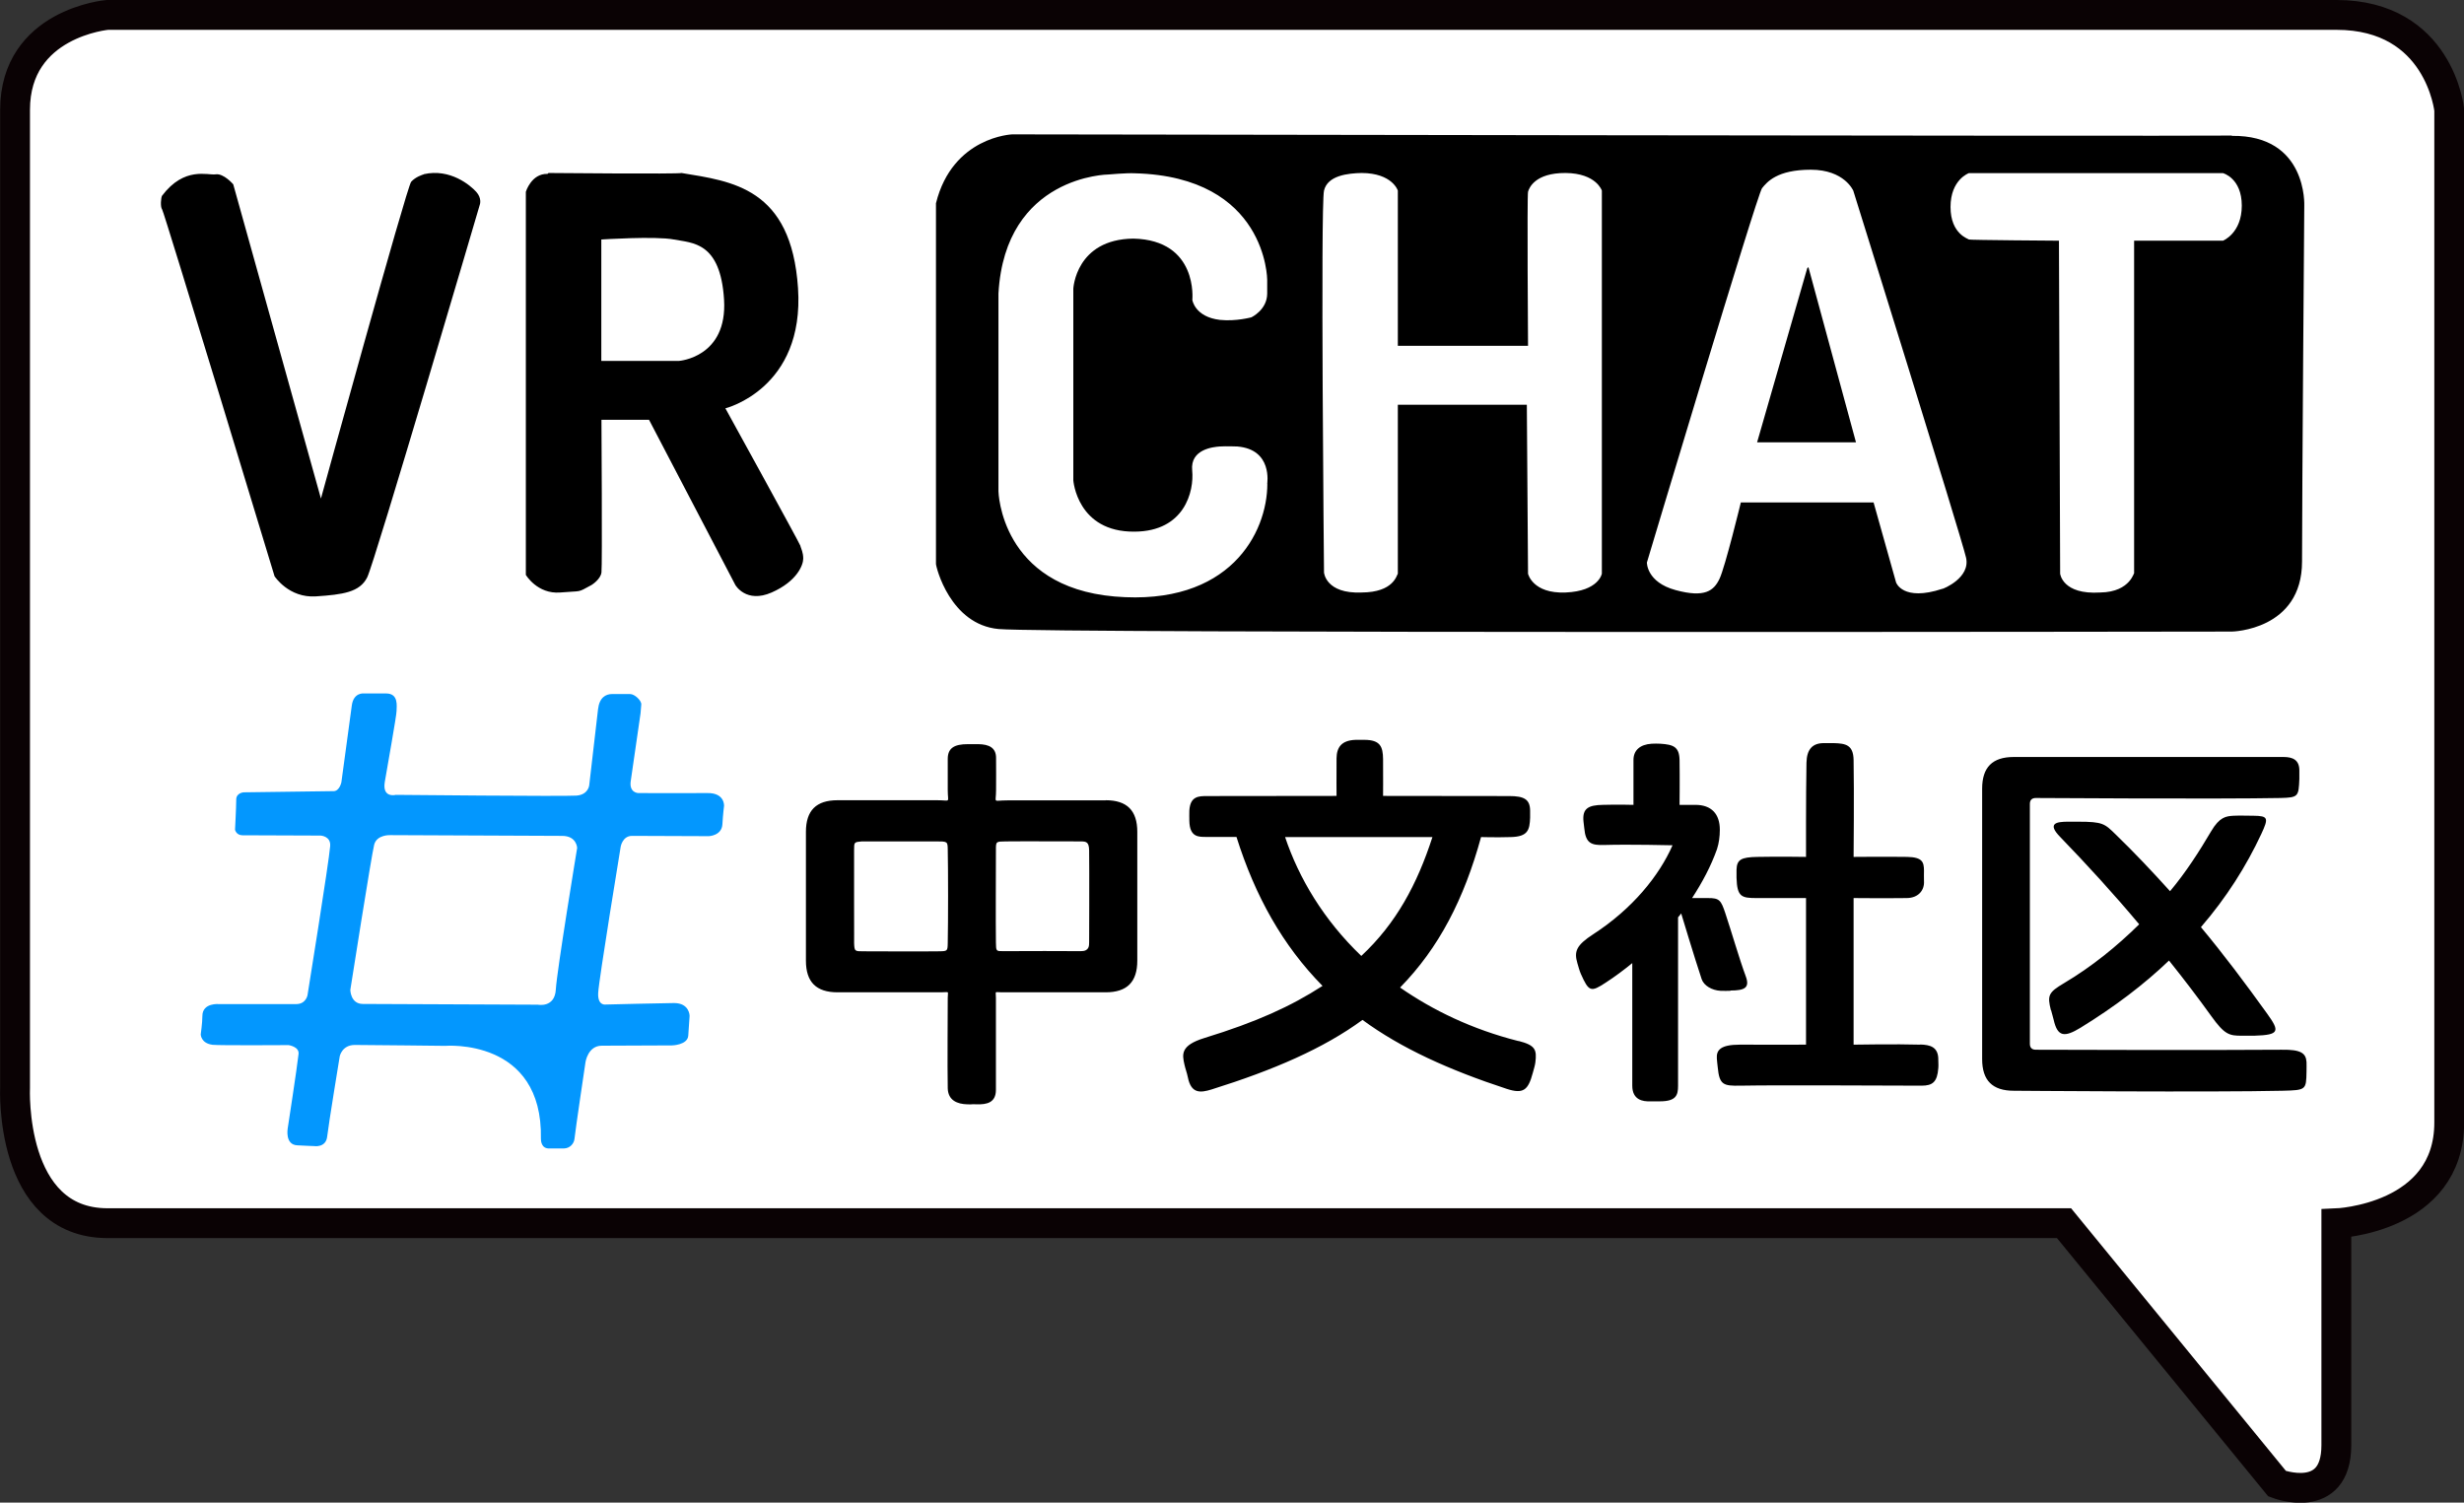 <?xml version="1.0" encoding="UTF-8"?>
<svg id="_组_1" data-name="组 1" xmlns="http://www.w3.org/2000/svg" viewBox="0 0 165.22 100.76">
  <rect x="0" y="0" width="165.22" height="100.76" fill="#333333" stroke="none"/>
  <defs>
    <style>
      .cls-1 {
        fill: #0397fe;
      }

      .cls-2 {
        stroke-width: 2px;
      }

      .cls-2, .cls-3 {
        fill: none;
        stroke: #0a0204;
        stroke-miterlimit: 100;
      }

      .cls-4 {
        fill: #fff;
        fill-rule: evenodd;
      }
    </style>
  </defs>
  <g id="_里底" data-name="里底">
    <path class="cls-4" d="M156.66,1H7.2S1.01,1.53,1.01,7.37v65.56s-.42,9.09,6.2,9.09h131.19l14.29,17.47s3.97,1.53,3.97-2.58v-14.88s7.57-.3,7.57-6.76V7.37s-.65-6.37-7.57-6.37Z"/>
    <path class="cls-3" d="M156.66,1H7.2S1.01,1.53,1.01,7.37v65.56s-.42,9.09,6.2,9.09h131.19l14.29,17.47s3.97,1.53,3.97-2.58v-14.88s7.57-.3,7.57-6.76V7.37s-.65-6.37-7.57-6.37Z"/>
  </g>
  <g id="_外边" data-name="外边">
    <path class="cls-2" d="M156.66,1H7.2S1.01,1.53,1.01,7.37v65.56s-.42,9.09,6.2,9.09h131.19l14.29,17.47s3.97,1.53,3.97-2.58v-14.88s7.57-.3,7.57-6.76V7.37s-.65-6.37-7.57-6.37Z"/>
  </g>
  <g id="_" data-name="#">
    <path class="cls-1" d="M47.44,53.18c-.55.01-4.63,0-4.63,0,0,0-.66,0-.51-.85.02-.12.62-4.32.65-4.49,0,0,.03-.38.05-.6.02-.26-.44-.7-.75-.7-.6,0-.83,0-1.21,0-.42,0-.85.23-.94,1.02-.09.81-.59,5.09-.59,5.09,0,0-.05.64-.86.7-.81.06-12.11-.05-12.11-.05,0,0-.92.24-.74-.86.19-1.13.79-4.45.79-4.76s.16-1.18-.7-1.18h-1.5s-.68-.08-.8.8c-.03.24-.7,5.16-.7,5.16,0,0-.12.57-.5.59-.39.01-6.05.08-6.05.08,0,0-.51.03-.5.5,0,.47-.08,2.01-.08,2.01,0,0,.08.37.5.37s5.24.02,5.24.02c0,0,.69.03.64.7-.08,1.06-1.52,10-1.52,10,0,0-.1.6-.76.6s-5.17,0-5.17,0c0,0-1.12-.11-1.12.8,0,.46-.11,1.23-.11,1.23,0,0,0,.6.8.7.44.05,5.09.02,5.09.02,0,0,.72.1.67.59-.1.92-.73,5.01-.73,5.01,0,0-.19,1.08.64,1.12.49.03,1.12.05,1.12.05,0,0,.81.14.89-.65.09-.8.84-5.37.84-5.37,0,0,.15-.76,1.01-.76s6.06.06,6.06.06c0,0,6.56-.56,6.42,6.24,0,.11.02.67.58.64.18,0,.82,0,.97,0,.41-.01.67-.34.7-.64.07-.67.74-5.15.74-5.15,0,0,.16-1.1,1.09-1.1s4.71-.02,4.71-.02c0,0,1.04-.02,1.09-.65.05-.73.09-1.33.09-1.33,0,0,0-.86-1.04-.86-.57,0-4.59.1-4.59.1,0,0-.54.1-.5-.77.04-.87,1.51-9.82,1.51-9.82,0,0,.12-.72.76-.72s5.15.02,5.15.02c0,0,.87-.03.91-.8.04-.69.11-1.23.11-1.23,0,0,.06-.88-1.12-.86ZM37.27,66.35c-.07,1.25-1.2,1.02-1.2,1.02,0,0-10.91-.05-11.74-.05s-.84-.94-.84-.94c0,0,1.42-9.05,1.6-9.74.18-.69,1.09-.64,1.09-.64,0,0,10.52.05,11.51.05s1.01.81,1.01.81c0,0-1.36,8.24-1.43,9.49Z"/>
  </g>
  <g id="_中文社区" data-name="中文社区">
    <path d="M74.15,53.67h-6.61c-1.01,0-.75.23-.75-.68,0-.69.01-1.48,0-2.17,0-.68-.47-.91-1.19-.92-.47,0-.2,0-.7,0-.91,0-1.34.26-1.35.97,0,.69,0,1.44,0,2.11,0,.9.24.68-.71.68h-6.68c-1.43,0-2.12.69-2.12,2.12v8.64c0,1.43.69,2.12,2.12,2.12h6.93c.61,0,.46-.12.46.37,0,1.11-.03,4.5,0,6.06.02.84.67,1.06,1.29,1.08.55.02.09-.02.65,0,.67.02,1.29-.1,1.29-.97,0-1.58,0-5.09,0-6.18,0-.48-.13-.36.4-.36h6.96c1.43,0,2.12-.69,2.12-2.12v-8.64c0-1.43-.69-2.12-2.12-2.12ZM63.55,63.22c-.01.56-.02.56-.58.57-1.24.02-4.11,0-5.02,0-.65,0-.66.02-.68-.61.01.48-.01-5.19,0-6.16,0-.56,0-.55.52-.6-.12.01,3.52,0,4.95,0,.79,0,.8,0,.81.53.03,1.34.03,4.88,0,6.27ZM73.03,63.2c0,.21.01.59-.56.58-.76-.01-3.96-.01-5.2,0-.48,0-.48.01-.49-.59-.02-1.39,0-4.84,0-6.2,0-.57,0-.56.66-.57,1.25-.02,4.98.01,5.08,0,.31.01.5.04.51.59.02.98,0,6.77,0,6.19ZM101.82,69.81c-3.12-.79-5.75-2.07-7.94-3.59,2.6-2.65,4.29-5.93,5.43-10.09,0,0,1.03.03,2,0,1.14-.03,1.26-.47,1.29-1.3,0-.19,0-.3,0-.48-.01-.75-.4-.97-1.4-.97-2.51,0-8.46-.01-8.46-.01,0,0,.01-1.35,0-2.47-.01-.85-.2-1.28-1.24-1.29-.21,0-.39,0-.59,0-.97.03-1.28.51-1.29,1.24-.01,1.12,0,2.52,0,2.52,0,0-6.12.01-8.68.01-.57,0-1.13.01-1.19.97-.01.22,0,.47,0,.69.02,1.11.63,1.08,1.14,1.08h2.02c1.25,3.97,3.1,7.28,5.77,9.99-2.14,1.38-4.43,2.42-7.91,3.49-1.63.5-1.5,1.1-1.35,1.78.08.36.15.48.23.86.22,1.1.83,1.05,1.6.81,4.15-1.3,7.49-2.74,10.11-4.66,2.59,1.9,5.79,3.35,9.66,4.62,1.13.37,1.45.09,1.76-1.07.06-.23.14-.46.17-.69.11-.87,0-1.16-1.13-1.45ZM91.28,64.1c-2.52-2.41-4.19-5.22-5.11-7.97h9.88c-1.03,3.18-2.44,5.8-4.77,7.97ZM128.76,70.05c-1.59-.05-4.47,0-4.47,0v-9.83s2.17.02,3.57,0c.8-.01,1.19-.55,1.15-1.14-.01-.14,0-.58,0-.72-.01-.56-.11-.88-1.13-.9-1.39-.02-3.59,0-3.59,0,0,0,.04-4.38,0-6.5-.02-1-.51-1.11-1.34-1.13-.21,0-.44,0-.65,0-.75,0-1.15.39-1.17,1.32-.04,2.12-.03,6.31-.03,6.31,0,0-1.85-.03-3.27,0-1.08.02-1.37.18-1.39.86,0,.18,0,.33,0,.54.04,1.28.33,1.36,1.35,1.36h3.31v9.83s-2.64.01-4.44,0c-1.29,0-1.58.36-1.54.93.01.19.04.39.06.59.11,1.18.38,1.25,1.5,1.23,2.84-.05,9.58,0,12.17,0,.74,0,1.05-.25,1.12-1.17.02-.23,0-.33,0-.54.02-.9-.56-1.03-1.21-1.05ZM116.02,66.42c.99,0,1.33-.19,1.03-.98-.42-1.13-.97-3.04-1.36-4.2-.29-.87-.39-1.03-1.18-1.02-.51,0-1.05,0-1.05,0,.69-1.06,1.27-2.15,1.67-3.28.13-.4.19-.85.19-1.3,0-1.06-.56-1.67-1.64-1.67h-1.06s.02-1.8,0-3.01c-.02-.89-.42-1.03-1.28-1.09-.2-.01-.4-.01-.59,0-.78.05-1.22.44-1.22,1.09v3.01s-1.06-.03-2.06,0c-.94.02-1.39.22-1.29,1.13.02.22.03.21.05.43.09,1.02.47,1.16,1.35,1.13,1.64-.05,4.57.02,4.57.02-.9,2.05-2.69,4.26-5.31,5.96-1.16.75-1.3,1.17-1.07,1.95.07.23.13.48.23.71.54,1.22.68,1.24,1.67.59.63-.41,1.22-.85,1.78-1.31v8.22c0,.96.71,1.07,1.21,1.05.21,0,.43,0,.64,0,1.09,0,1.22-.41,1.22-1.04v-11.3c.08-.08.13-.16.21-.26,0,0,.89,2.96,1.37,4.4.15.45.7.76,1.28.79.21.01.44,0,.66,0ZM153,70.39c-4.48.04-16.49,0-16.49,0-.26,0-.4-.13-.4-.4v-16.08c0-.26.13-.4.4-.4,0,0,12.35.08,16.4,0,1.21-.03,1.22-.1,1.27-1.28,0-.18,0-.35,0-.52.02-.77-.46-.95-1.06-.95h-18.09c-1.43,0-2.12.69-2.12,2.12v18.14c0,1.43.69,2.12,2.12,2.12,0,0,13.34.11,18.02,0,1.58-.04,1.59-.05,1.61-1.29,0-.22.01-.44,0-.64-.04-.59-.38-.84-1.65-.82ZM137.53,67.73c.05.22.13.44.18.67.26,1.13.72,1.17,1.79.52,2.31-1.42,4.28-2.92,5.94-4.51,1.01,1.26,1.96,2.51,2.83,3.72.89,1.24,1.2,1.33,2.07,1.32.26,0,.55,0,.83,0,1.71-.05,1.69-.31.85-1.48-1.46-2.03-2.92-3.98-4.44-5.8,1.72-1.99,3.04-4.09,4.05-6.25.49-1.06.48-1.21-.53-1.22-.43,0-.91-.02-1.33,0-.51.03-.94.08-1.51,1.05-.79,1.34-1.67,2.72-2.75,4.01-1.21-1.34-2.41-2.61-3.63-3.79-.76-.74-.86-.87-2.54-.87-.24,0-.5,0-.74,0-.66.01-1.37.09-.46,1.02,1.79,1.85,3.61,3.84,5.3,5.86-1.5,1.48-3.19,2.85-5.03,3.94-1.06.63-1.14.82-.89,1.82Z"/>
  </g>
  <g id="Chat">
    <path d="M149.65,9.09c-5.08.05-81.78-.08-81.78-.08,0,0-4,.15-5.11,4.62v24.18c0,.21.95,4.07,4.2,4.37s82.7.17,82.7.17c0,0,4.7-.08,4.7-4.7,0-4.62.15-23.84.15-23.84,0,0,.23-4.76-4.85-4.7ZM84.98,32.43c0,3.32-2.54,8.22-10.23,7.57-7.68-.66-7.8-7.06-7.8-7.06v-13.26c.45-7.92,7.38-7.98,7.38-7.98,0,0,1.24-.11,1.76-.08,8.87.23,8.88,7.14,8.88,7.14,0,0,0,.94,0,.92,0,1.1-1.06,1.6-1.07,1.6-.01,0-1.01.28-2.1.17-1.69-.2-1.85-1.34-1.85-1.34,0,0,.41-4.01-3.95-4.11-3.87.04-4.03,3.36-4.03,3.36v12.85s.25,3.48,4.11,3.44c3.34-.02,4-2.69,3.86-4.11s1.42-1.57,1.85-1.6,1.14,0,1.18,0c2.38.2,2,2.48,2,2.52ZM107.41,38.47s-.21,1.17-2.43,1.26-2.52-1.26-2.52-1.26l-.08-11.33h-8.65s0,11.08,0,11.33c-.08.09-.27,1.25-2.43,1.26-2.41.1-2.52-1.34-2.52-1.34,0,0-.24-24.58,0-25.61.24-1.02,1.61-1.16,2.52-1.18,2.07.01,2.43,1.18,2.43,1.18v10.41h8.73s-.07-10.07,0-10.33c.07-.25.46-1.27,2.52-1.26,2.06.02,2.43,1.18,2.43,1.18v25.69ZM130.25,39.48c-2.66.88-3.11-.42-3.11-.42l-1.51-5.37h-8.9s-1.05,4.32-1.43,5.12c-.38.8-.98,1.29-2.94.76-1.96-.53-1.93-1.85-1.93-1.85,0,0,7.39-24.68,7.72-25.1.34-.42,1.01-1.24,3.27-1.24s2.85,1.41,2.85,1.41c0,0,7.25,23.23,7.56,24.6.31,1.36-1.53,2.1-1.6,2.1ZM149.06,16.14h-5.96s0,22.54,0,22.33c0-.22-.18,1.23-2.27,1.26-2.54.16-2.69-1.26-2.69-1.26l-.08-22.33s-6.04-.04-6.04-.08-1.23-.34-1.23-2.18,1.23-2.27,1.23-2.27h17.04s1.26.33,1.26,2.18c0,1.85-1.26,2.35-1.26,2.35ZM121.18,17.99l-3.36,11.67h6.63l-3.19-11.75-.08.08Z"/>
  </g>
  <g id="VR">
    <path d="M28.42,11.69c-.07.02-.56.17-.85.5-.29.33-6.05,21.24-6.05,21.24l-5.88-21.07s-.64-.75-1.18-.67c-.53.08-2.09-.55-3.59,1.43-.08.11-.13.76,0,.92.13.16,7.54,24.6,7.54,24.6,0,0,.95,1.47,2.77,1.35,1.82-.12,2.94-.28,3.44-1.27s7.56-25.02,7.56-25.02c0,0,.14-.41-.25-.84s-1.74-1.58-3.51-1.18ZM53.68,36.62c-.05-.18-5.04-9.24-5.04-9.24,0,0,5.32-1.31,4.87-8.06s-4.44-7.16-7.81-7.72c-.13.08-8.92,0-8.92,0,0,0-.02.02-.07.06-1.08-.03-1.45,1.2-1.45,1.2v25.69s.77,1.3,2.3,1.18c1.53-.13,1.1.04,2.1-.5.07-.04.61-.4.67-.84s0-10.24,0-10.24h3.19l5.79,11.08s.72,1.25,2.43.5,2.12-1.85,2.12-2.27-.14-.66-.19-.84ZM45.53,24.2h-5.21v-8.14s3.63-.24,4.87,0c1.24.24,3.12.15,3.36,4.03.24,3.88-3.02,4.11-3.02,4.11Z"/>
  </g>
</svg>